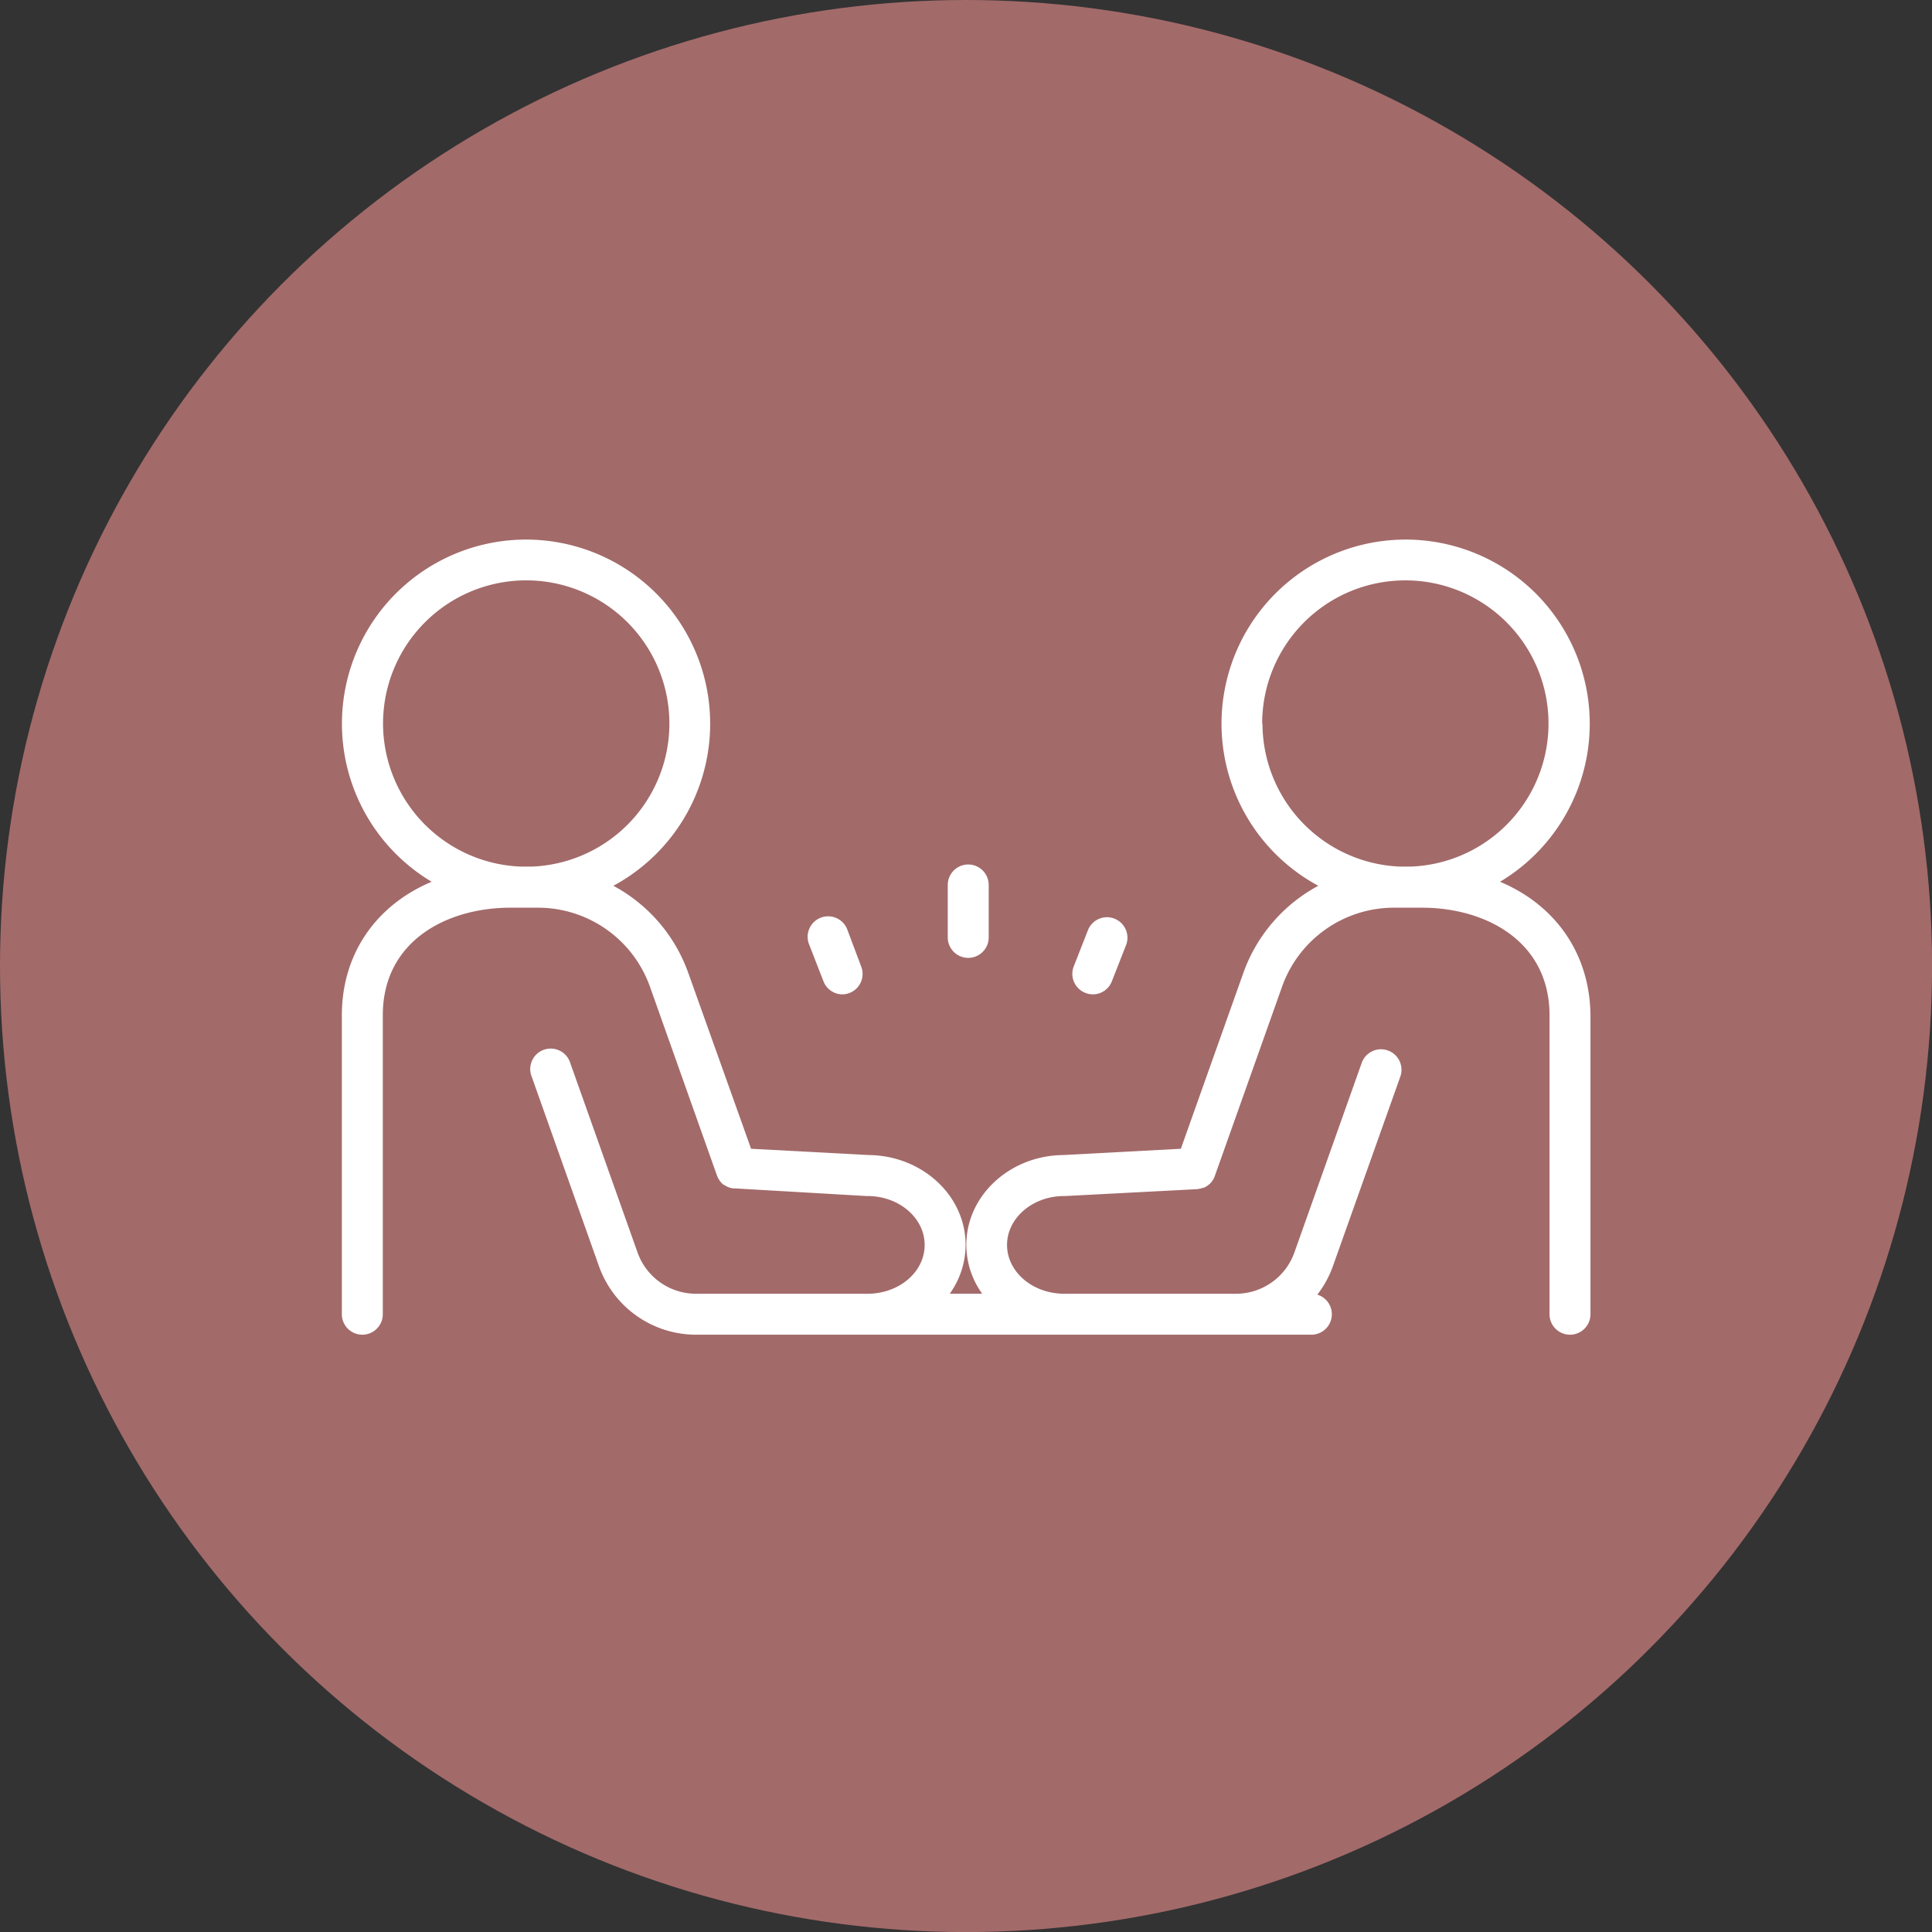 <svg xmlns="http://www.w3.org/2000/svg" viewBox="0 0 307.67 307.67"><rect x="0" y="0" width="307.67" height="307.67" fill="#333333" stroke="none"/><defs><style>.cls-1{fill:#a36a6a;}.cls-2{fill:#fff;}</style></defs><g id="レイヤー_2" data-name="レイヤー 2"><g id="編集モード"><circle class="cls-1" cx="153.84" cy="153.84" r="153.84"/><path class="cls-2" d="M238.88,140.42a29.32,29.32,0,1,0-28.94.64A25.44,25.44,0,0,0,198,154.94l-9.95,28-18.73,1c-8.52.08-15.43,6.46-15.43,14.3a13.31,13.31,0,0,0,2.52,7.78h-5.16a13.38,13.38,0,0,0,2.52-7.78c0-7.84-6.91-14.22-15.44-14.3l-18.72-1-10-28a25.44,25.44,0,0,0-11.93-13.88,29.32,29.32,0,1,0-28.94-.64c-8.8,3.7-14.3,11.43-14.3,21.27v47.6a3.26,3.26,0,1,0,6.52,0v-47.6c0-11.84,10.2-17.14,20.31-17.14h1.52c.33,0,.65,0,1,0l1,0h.91a18.93,18.93,0,0,1,17.8,12.57l10.68,30.09h0a3.88,3.88,0,0,0,.28.58l.15.22,0,0c0,.07.11.13.16.19l0,.06.15.14.08.08.12.1.13.11.07,0,.2.13h0a3,3,0,0,0,1.26.43l.23,0h0L138,190.47h.17c5,0,9.08,3.49,9.08,7.78s-4,7.72-9,7.78H110.83a9.88,9.88,0,0,1-9.3-6.57L90.81,169.27a3.26,3.26,0,1,0-6.14,2.18l10.72,30.2a16.41,16.41,0,0,0,15.44,10.9h98a3.26,3.26,0,0,0,.95-6.38,16.26,16.26,0,0,0,2.48-4.52L223,171.45a3.26,3.26,0,0,0-6.15-2.18l-10.72,30.19a9.88,9.88,0,0,1-9.29,6.57H169.37c-5-.06-9-3.52-9-7.78s4.07-7.78,9.07-7.78h.17l20.91-1.09h0a4.63,4.63,0,0,0,.65-.1l.2-.07.09,0,.22-.08.08,0L192,189l.11-.06.12-.08a.71.71,0,0,0,.14-.1l.07-.06.18-.14,0,0a3.24,3.24,0,0,0,.62-.79,1.14,1.14,0,0,0,.1-.19h0l.12-.31h0l10.69-30.09A18.92,18.92,0,0,1,222,144.55h.92c.32,0,.65,0,1,0s.66,0,1,0h1.52c10.11,0,20.32,5.3,20.32,17.14v47.6a3.26,3.26,0,1,0,6.52,0v-47.6C253.19,151.85,247.68,144.12,238.88,140.42ZM61,115.26A22.8,22.8,0,1,1,84.81,138h-2A22.83,22.83,0,0,1,61,115.26Zm140,0A22.8,22.8,0,1,1,224.83,138h-2A22.83,22.83,0,0,1,201.05,115.26Z"/><path class="cls-2" d="M131.14,156.28a3.25,3.25,0,0,0,3,2.07,3.25,3.25,0,0,0,3-4.44L134.92,148a3.26,3.26,0,0,0-6.08,2.37Z"/><path class="cls-2" d="M172.88,158.13a3.28,3.28,0,0,0,1.18.22,3.25,3.25,0,0,0,3-2.07l2.3-5.87a3.26,3.26,0,0,0-6.07-2.37l-2.3,5.87A3.25,3.25,0,0,0,172.88,158.13Z"/><path class="cls-2" d="M154.19,152.54a3.26,3.26,0,0,0,3.26-3.26v-8.35a3.26,3.26,0,1,0-6.52,0v8.35A3.26,3.26,0,0,0,154.19,152.54Z"/></g></g></svg>